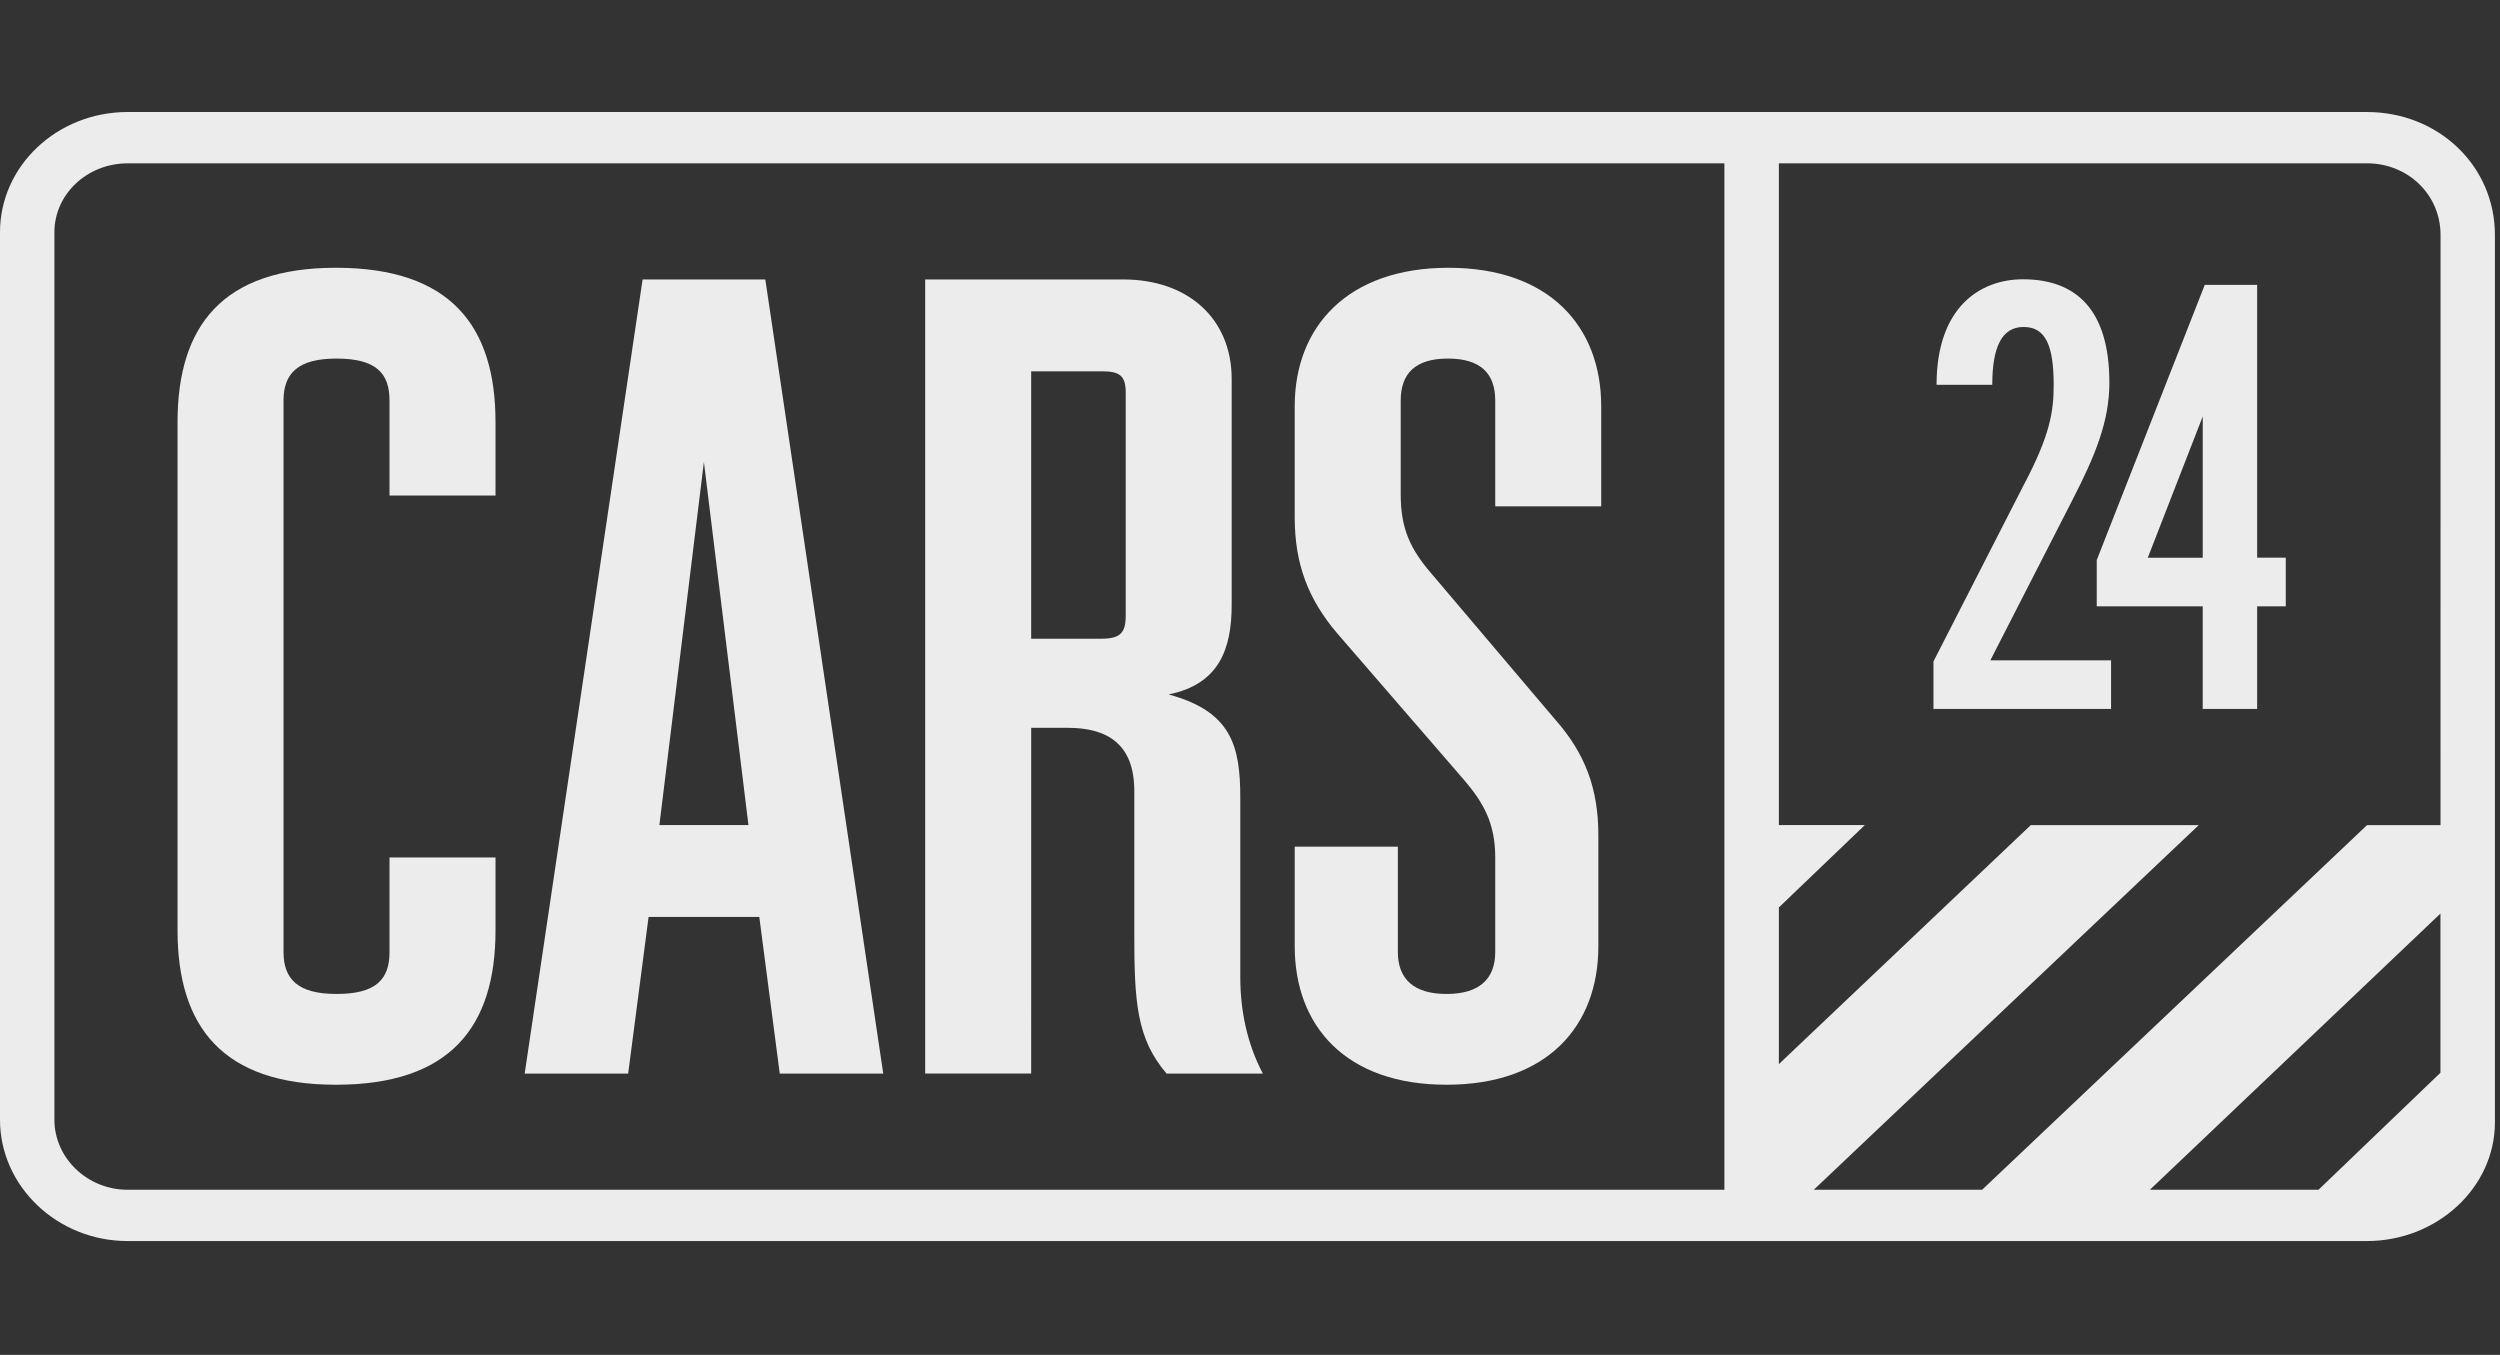 <svg xmlns="http://www.w3.org/2000/svg" fill="none" viewBox="0 0 155 84" height="84" width="155">
<rect x="0" y="0" width="155" height="84" fill="#333333" stroke="none"/>
<g clip-path="url(#clip0_1_210)">
<path fill="#EDECEC" d="M146.743 6.945H7.912C3.545 6.945 0 10.283 0 14.401V69.424C0 73.543 3.545 76.945 7.912 76.945H146.743C151.11 76.945 154.685 73.619 154.685 69.591V14.569C154.685 10.286 151.184 6.945 146.743 6.945ZM106.912 73.765H7.912C5.405 73.765 3.373 71.789 3.373 69.425V14.402C3.373 12.038 5.403 10.127 7.912 10.127H106.912V73.765ZM151.308 66.509L143.748 73.764H133.295L151.308 56.641V66.509ZM151.312 51.157H146.757L122.891 73.765H112.455L136.322 51.157H125.909L110.29 65.974V56.261L115.619 51.155H110.29V10.125H146.747C149.296 10.125 151.314 12.069 151.314 14.566L151.312 51.157Z" clip-rule="evenodd" fill-rule="evenodd"></path>
<path fill="#EDECEC" d="M20.828 67.254C27.916 67.254 30.722 63.666 30.722 57.686V53.163H24.15V59.023C24.15 60.712 23.326 61.626 20.863 61.626C18.476 61.626 17.578 60.711 17.578 59.023V24.834C17.578 23.145 18.476 22.231 20.863 22.231C23.326 22.231 24.15 23.146 24.15 24.834V30.724H30.722V26.171C30.722 20.19 27.916 16.602 20.828 16.602C13.815 16.602 11.008 20.19 11.008 26.171V57.688C11.009 63.668 13.815 67.254 20.828 67.254Z" clip-rule="evenodd" fill-rule="evenodd"></path>
<path fill="#EDECEC" d="M40.212 56.85H47.076L48.345 66.563H54.761L47.45 17.328H39.841L32.53 66.563H38.946L40.212 56.85ZM43.642 28.642L46.404 51.154H40.882L43.642 28.642Z" clip-rule="evenodd" fill-rule="evenodd"></path>
<path fill="#EDECEC" d="M63.934 45.125H66.212C68.674 45.125 70.326 46.149 70.326 49.033V57.828C70.326 62.119 70.464 64.385 72.329 66.563H78.298C77.327 64.72 76.898 62.683 76.898 60.572V49.457C76.898 46.221 76.334 44.11 72.453 43.055C75.586 42.421 76.364 40.24 76.364 37.496V23.497C76.364 19.769 73.671 17.326 69.642 17.326H57.361V66.561H63.933L63.934 45.125ZM63.933 23.021H68.3C69.419 23.021 69.794 23.286 69.794 24.341V38.201C69.794 39.256 69.419 39.6 68.3 39.6H63.933V23.021Z" clip-rule="evenodd" fill-rule="evenodd"></path>
<path fill="#EDECEC" d="M89.685 67.254C95.953 67.254 99.098 63.596 99.098 58.672V51.778C99.098 48.893 98.279 46.712 96.414 44.602L88.719 35.527C87.452 34.05 86.844 32.783 86.844 30.672V24.834C86.844 23.145 87.761 22.231 89.773 22.231C91.787 22.231 92.705 23.146 92.705 24.834V31.394H99.275V25.185C99.275 20.26 96.078 16.602 89.81 16.602C83.544 16.602 80.272 20.26 80.272 25.185V32.079C80.272 34.964 81.106 37.145 82.897 39.255L90.748 48.33C92.017 49.807 92.705 51.074 92.705 53.185V59.023C92.705 60.712 91.699 61.626 89.685 61.626C87.671 61.626 86.667 60.711 86.667 59.023V52.493H80.273V58.67C80.272 63.596 83.417 67.254 89.685 67.254Z" clip-rule="evenodd" fill-rule="evenodd"></path>
<path fill="#EDECEC" d="M128.441 31.096C129.949 28.177 130.781 26.081 130.781 23.722C130.781 19.155 128.679 17.316 125.424 17.316C122.806 17.316 120.067 19.002 120.067 23.859H123.52C123.52 21.515 124.114 20.272 125.463 20.272C126.853 20.272 127.328 21.473 127.328 23.867C127.328 25.512 127.113 26.975 125.446 30.119L119.875 41.009V43.954H130.886V40.939H123.402L128.441 31.096Z" clip-rule="evenodd" fill-rule="evenodd"></path>
<path fill="#EDECEC" d="M139.943 17.663H136.695L129.998 34.724V37.591H136.568V43.955H139.943V37.591H141.718V34.577H139.943V17.663ZM136.57 34.578H133.163L136.57 25.819V34.578Z" clip-rule="evenodd" fill-rule="evenodd"></path>
</g>
<defs>
<clipPath id="clip0_1_210">
<rect transform="translate(0 6.945)" fill="white" height="70" width="155"></rect>
</clipPath>
</defs>
</svg>
